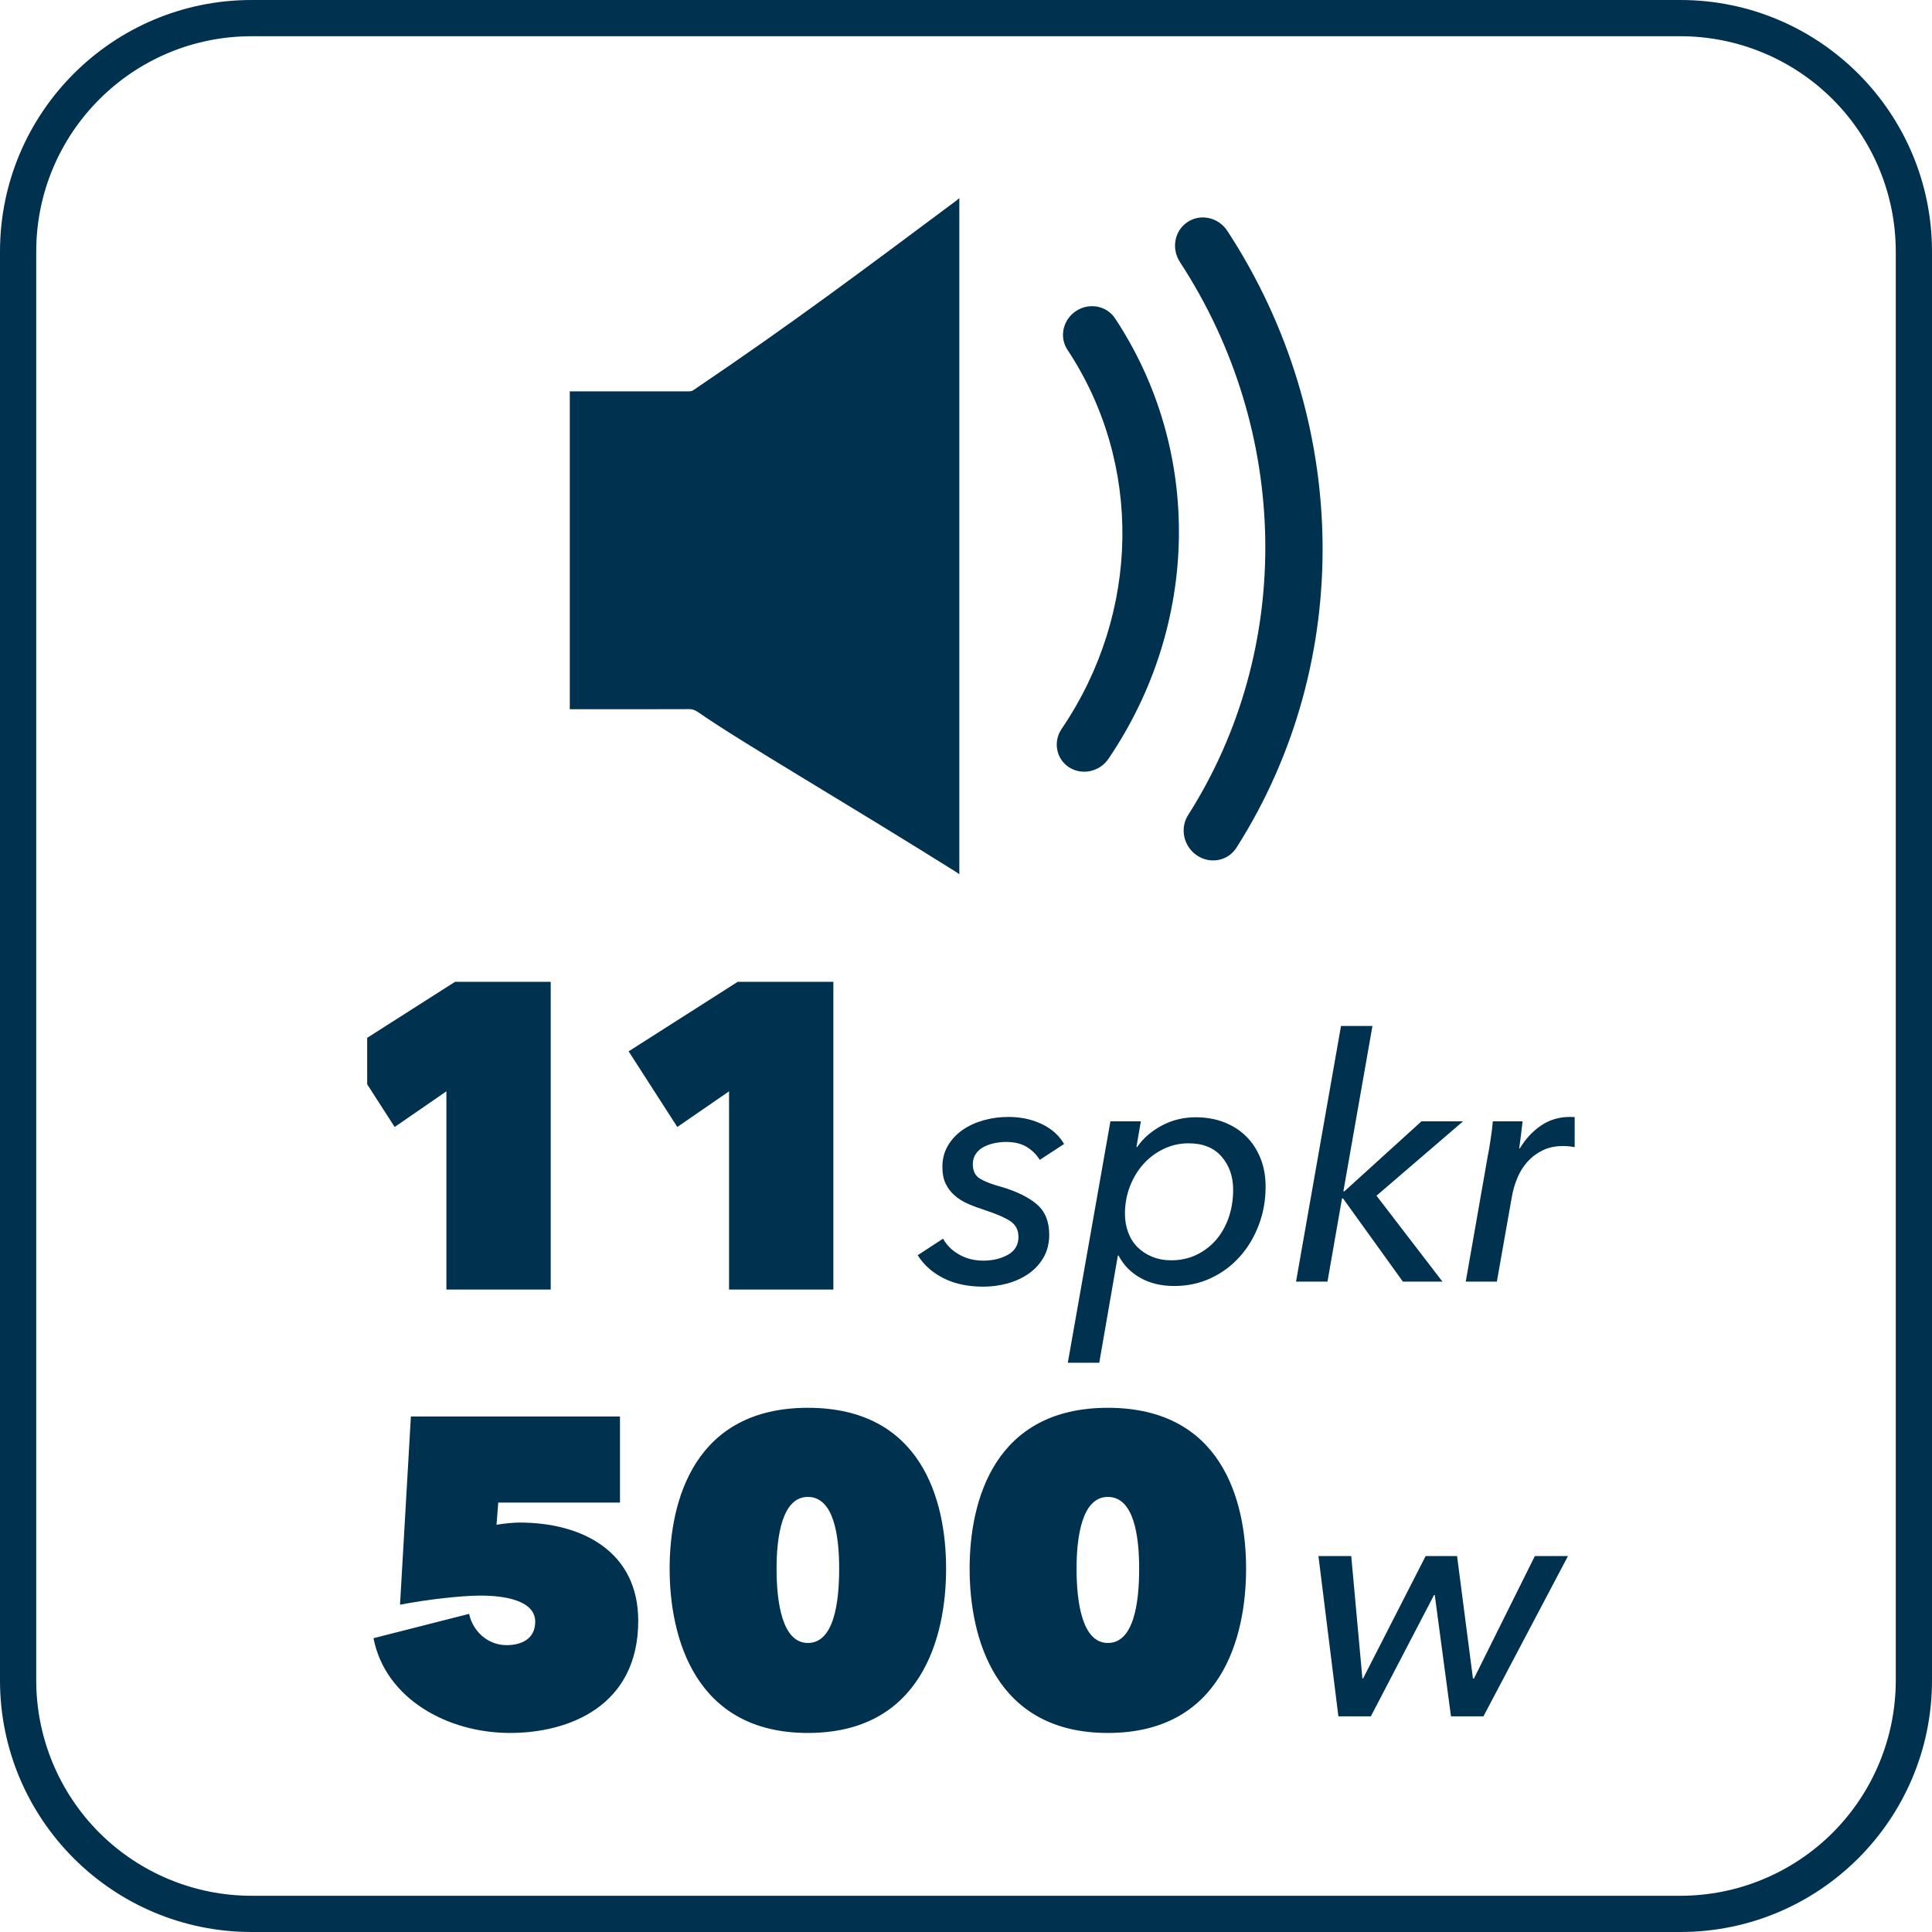 <svg width="40" height="40" viewBox="0 0 40 40" fill="none" xmlns="http://www.w3.org/2000/svg">
<g id="11-speaker_550-watt_audio_system_dark">
<g id="Group 12 Copy">
<path id="icon-outline" fill-rule="evenodd" clip-rule="evenodd" d="M5.21 0H34.79C37.667 0 40 2.333 40 5.21V34.79C40 37.667 37.667 40 34.79 40H5.21C2.333 40 0 37.667 0 34.79V5.21C0 2.333 2.333 0 5.21 0ZM37.944 2.056C37.107 1.22 35.973 0.75 34.79 0.75H5.21C2.747 0.75 0.75 2.747 0.75 5.21V34.79C0.75 35.973 1.22 37.107 2.056 37.944C2.893 38.78 4.027 39.25 5.21 39.25H34.79C35.973 39.25 37.107 38.78 37.944 37.944C38.78 37.107 39.25 35.973 39.25 34.79V5.21C39.25 4.027 38.78 2.893 37.944 2.056Z" fill="#00324F"/>
<g id="wattage">
<path id="160" d="M13.214 33.557C13.214 35.321 11.783 35.879 10.559 35.879C9.263 35.879 7.976 35.168 7.733 33.917L9.713 33.413C9.785 33.764 10.091 34.061 10.487 34.061C10.793 34.061 11.081 33.935 11.081 33.575C11.081 33.143 10.469 33.035 9.947 33.035C9.56 33.035 8.831 33.116 8.282 33.224L8.507 29.327H12.836V31.109H10.316L10.28 31.568C10.451 31.541 10.631 31.523 10.757 31.523C12.071 31.523 13.214 32.135 13.214 33.557ZM16.726 35.879C14.386 35.879 13.864 33.899 13.864 32.477C13.864 31.055 14.386 29.147 16.726 29.147C19.075 29.147 19.588 31.055 19.588 32.477C19.588 33.899 19.075 35.879 16.726 35.879ZM16.726 30.992C16.195 30.992 16.078 31.802 16.078 32.477C16.078 33.179 16.195 34.016 16.726 34.016C17.266 34.016 17.374 33.179 17.374 32.477C17.374 31.802 17.266 30.992 16.726 30.992ZM22.937 35.879C20.597 35.879 20.075 33.899 20.075 32.477C20.075 31.055 20.597 29.147 22.937 29.147C25.286 29.147 25.799 31.055 25.799 32.477C25.799 33.899 25.286 35.879 22.937 35.879ZM22.937 30.992C22.406 30.992 22.289 31.802 22.289 32.477C22.289 33.179 22.406 34.016 22.937 34.016C23.477 34.016 23.585 33.179 23.585 32.477C23.585 31.802 23.477 30.992 22.937 30.992Z" fill="#00324F"/>
<path id="Path" fill-rule="evenodd" clip-rule="evenodd" d="M28.382 35.535L29.691 33.022H29.705L30.041 35.535H30.713L32.463 32.217H31.777L30.517 34.751H30.496L30.167 32.217H29.516L28.221 34.751H28.207L27.976 32.217H27.297L27.71 35.535H28.382Z" fill="#00324F"/>
</g>
<g id="speakers" clip-path="url(#clip0_2245_10106)">
<path id="161" d="M9.242 26.699V22.595L8.171 23.333L7.163 21.767L9.422 20.327H11.402V26.699H9.242ZM15.094 26.699V22.595L14.023 23.333L13.015 21.767L15.274 20.327H17.254V26.699H15.094Z" fill="#00324F"/>
<path id="10spkr" fill-rule="evenodd" clip-rule="evenodd" d="M27.484 26.534L27.785 24.812H27.806L29.045 26.534H29.864L28.499 24.756L30.291 23.216H29.43L27.834 24.665H27.813L28.415 21.242H27.764L26.833 26.534H27.484ZM20.358 26.639C20.526 26.639 20.692 26.617 20.855 26.573C21.018 26.528 21.164 26.462 21.293 26.373C21.421 26.285 21.525 26.172 21.604 26.037C21.683 25.902 21.723 25.743 21.723 25.561C21.723 25.291 21.638 25.082 21.468 24.935C21.297 24.788 21.053 24.668 20.736 24.574C20.545 24.523 20.398 24.467 20.295 24.406C20.192 24.346 20.141 24.245 20.141 24.105C20.141 24.021 20.162 23.949 20.204 23.888C20.246 23.828 20.301 23.78 20.369 23.745C20.436 23.71 20.51 23.684 20.589 23.668C20.668 23.651 20.748 23.643 20.827 23.643C21.004 23.643 21.149 23.678 21.261 23.748C21.373 23.818 21.462 23.907 21.527 24.014L22.031 23.685C21.928 23.508 21.774 23.37 21.569 23.272C21.364 23.174 21.133 23.125 20.876 23.125C20.699 23.125 20.527 23.148 20.361 23.195C20.196 23.242 20.05 23.309 19.924 23.398C19.798 23.487 19.698 23.595 19.623 23.724C19.548 23.852 19.511 23.998 19.511 24.161C19.511 24.297 19.533 24.411 19.578 24.504C19.622 24.598 19.684 24.679 19.763 24.749C19.842 24.819 19.936 24.878 20.043 24.924C20.15 24.971 20.269 25.015 20.4 25.057C20.629 25.132 20.8 25.206 20.915 25.281C21.029 25.356 21.086 25.465 21.086 25.61C21.086 25.773 21.014 25.896 20.869 25.978C20.724 26.059 20.554 26.1 20.358 26.1C20.171 26.1 20.005 26.058 19.858 25.974C19.71 25.89 19.6 25.78 19.525 25.645L19 25.988C19.126 26.189 19.305 26.348 19.535 26.464C19.767 26.581 20.041 26.639 20.358 26.639ZM22.759 28.214L23.144 25.995H23.158C23.261 26.191 23.411 26.345 23.61 26.457C23.808 26.569 24.042 26.625 24.313 26.625C24.584 26.625 24.834 26.572 25.066 26.464C25.297 26.357 25.496 26.21 25.664 26.023C25.832 25.837 25.964 25.618 26.059 25.369C26.155 25.119 26.203 24.852 26.203 24.567C26.203 24.352 26.168 24.158 26.098 23.983C26.028 23.808 25.93 23.657 25.804 23.531C25.678 23.405 25.526 23.307 25.349 23.237C25.172 23.167 24.973 23.132 24.754 23.132C24.497 23.132 24.262 23.191 24.047 23.307C23.832 23.424 23.664 23.571 23.543 23.748H23.529L23.62 23.216H22.99L22.108 28.214H22.759ZM23.855 26.02C23.974 26.069 24.105 26.093 24.25 26.093C24.441 26.093 24.616 26.055 24.775 25.978C24.934 25.901 25.069 25.797 25.181 25.666C25.293 25.535 25.379 25.381 25.44 25.204C25.501 25.027 25.531 24.835 25.531 24.63C25.531 24.36 25.452 24.132 25.293 23.948C25.134 23.763 24.906 23.671 24.607 23.671C24.425 23.671 24.253 23.71 24.093 23.787C23.931 23.864 23.791 23.969 23.672 24.102C23.553 24.235 23.46 24.39 23.392 24.567C23.325 24.744 23.291 24.931 23.291 25.127C23.291 25.267 23.313 25.397 23.358 25.516C23.402 25.635 23.466 25.736 23.55 25.82C23.634 25.904 23.735 25.971 23.855 26.02ZM31.299 24.791L30.991 26.534H30.347L30.802 23.937C30.821 23.849 30.84 23.734 30.861 23.594C30.883 23.454 30.898 23.328 30.907 23.216H31.523C31.518 23.249 31.514 23.29 31.509 23.339C31.504 23.388 31.498 23.439 31.491 23.493C31.485 23.546 31.477 23.598 31.471 23.647C31.463 23.696 31.458 23.739 31.453 23.776H31.467C31.584 23.58 31.73 23.423 31.904 23.304C32.08 23.185 32.279 23.125 32.503 23.125C32.606 23.125 32.692 23.134 32.762 23.153L32.65 23.762C32.557 23.739 32.461 23.727 32.363 23.727C32.204 23.727 32.064 23.756 31.943 23.815C31.822 23.873 31.717 23.951 31.628 24.049C31.539 24.147 31.468 24.26 31.415 24.389C31.361 24.517 31.322 24.651 31.299 24.791Z" fill="#00324F"/>
</g>
<g id="speaker icon">
<g id="Group 17">
<g id="Group 16">
<path id="Combined Shape" fill-rule="evenodd" clip-rule="evenodd" d="M17.392 13.154C17.241 13.381 17.303 13.693 17.531 13.852C17.758 14.01 18.065 13.956 18.216 13.729C19.105 12.394 19.098 10.437 18.224 8.742C18.096 8.495 17.797 8.393 17.556 8.516C17.315 8.639 17.223 8.94 17.351 9.187C18.064 10.57 18.069 12.137 17.392 13.154ZM22.134 15.886C21.867 15.714 21.799 15.357 21.981 15.089C23.613 12.687 23.66 9.598 22.1 7.241C21.926 6.978 22.006 6.619 22.278 6.439C22.55 6.26 22.912 6.328 23.086 6.591C24.898 9.331 24.844 12.921 22.948 15.712C22.765 15.98 22.401 16.058 22.134 15.886ZM24.782 17.711C24.505 17.525 24.423 17.151 24.598 16.876C26.79 13.432 26.723 8.937 24.429 5.425C24.246 5.145 24.317 4.773 24.589 4.595C24.86 4.417 25.229 4.501 25.412 4.782C27.97 8.697 28.044 13.71 25.6 17.55C25.425 17.825 25.058 17.897 24.782 17.711Z" fill="#00324F"/>
<path id="Path_2" d="M14.266 8.102C13.47 8.101 12.68 8.101 11.876 8.102C11.851 8.102 11.825 8.102 11.797 8.102V14.684C11.828 14.684 11.855 14.684 11.883 14.684C12.68 14.684 13.476 14.685 14.273 14.682C14.353 14.682 14.408 14.713 14.469 14.755C15.379 15.386 17.442 16.578 19.813 18.065C19.828 18.074 19.842 18.087 19.862 18.102V4.102C19.834 4.124 19.815 4.142 19.795 4.157C17.814 5.633 16.42 6.682 14.383 8.059C14.347 8.089 14.313 8.102 14.266 8.102Z" fill="#00324F"/>
</g>
</g>
</g>
</g>
</g>
<defs>
<clipPath id="clip0_2245_10106">
<rect width="25" height="12" fill="white" transform="translate(7.602 17.5)"/>
</clipPath>
</defs>
</svg>
